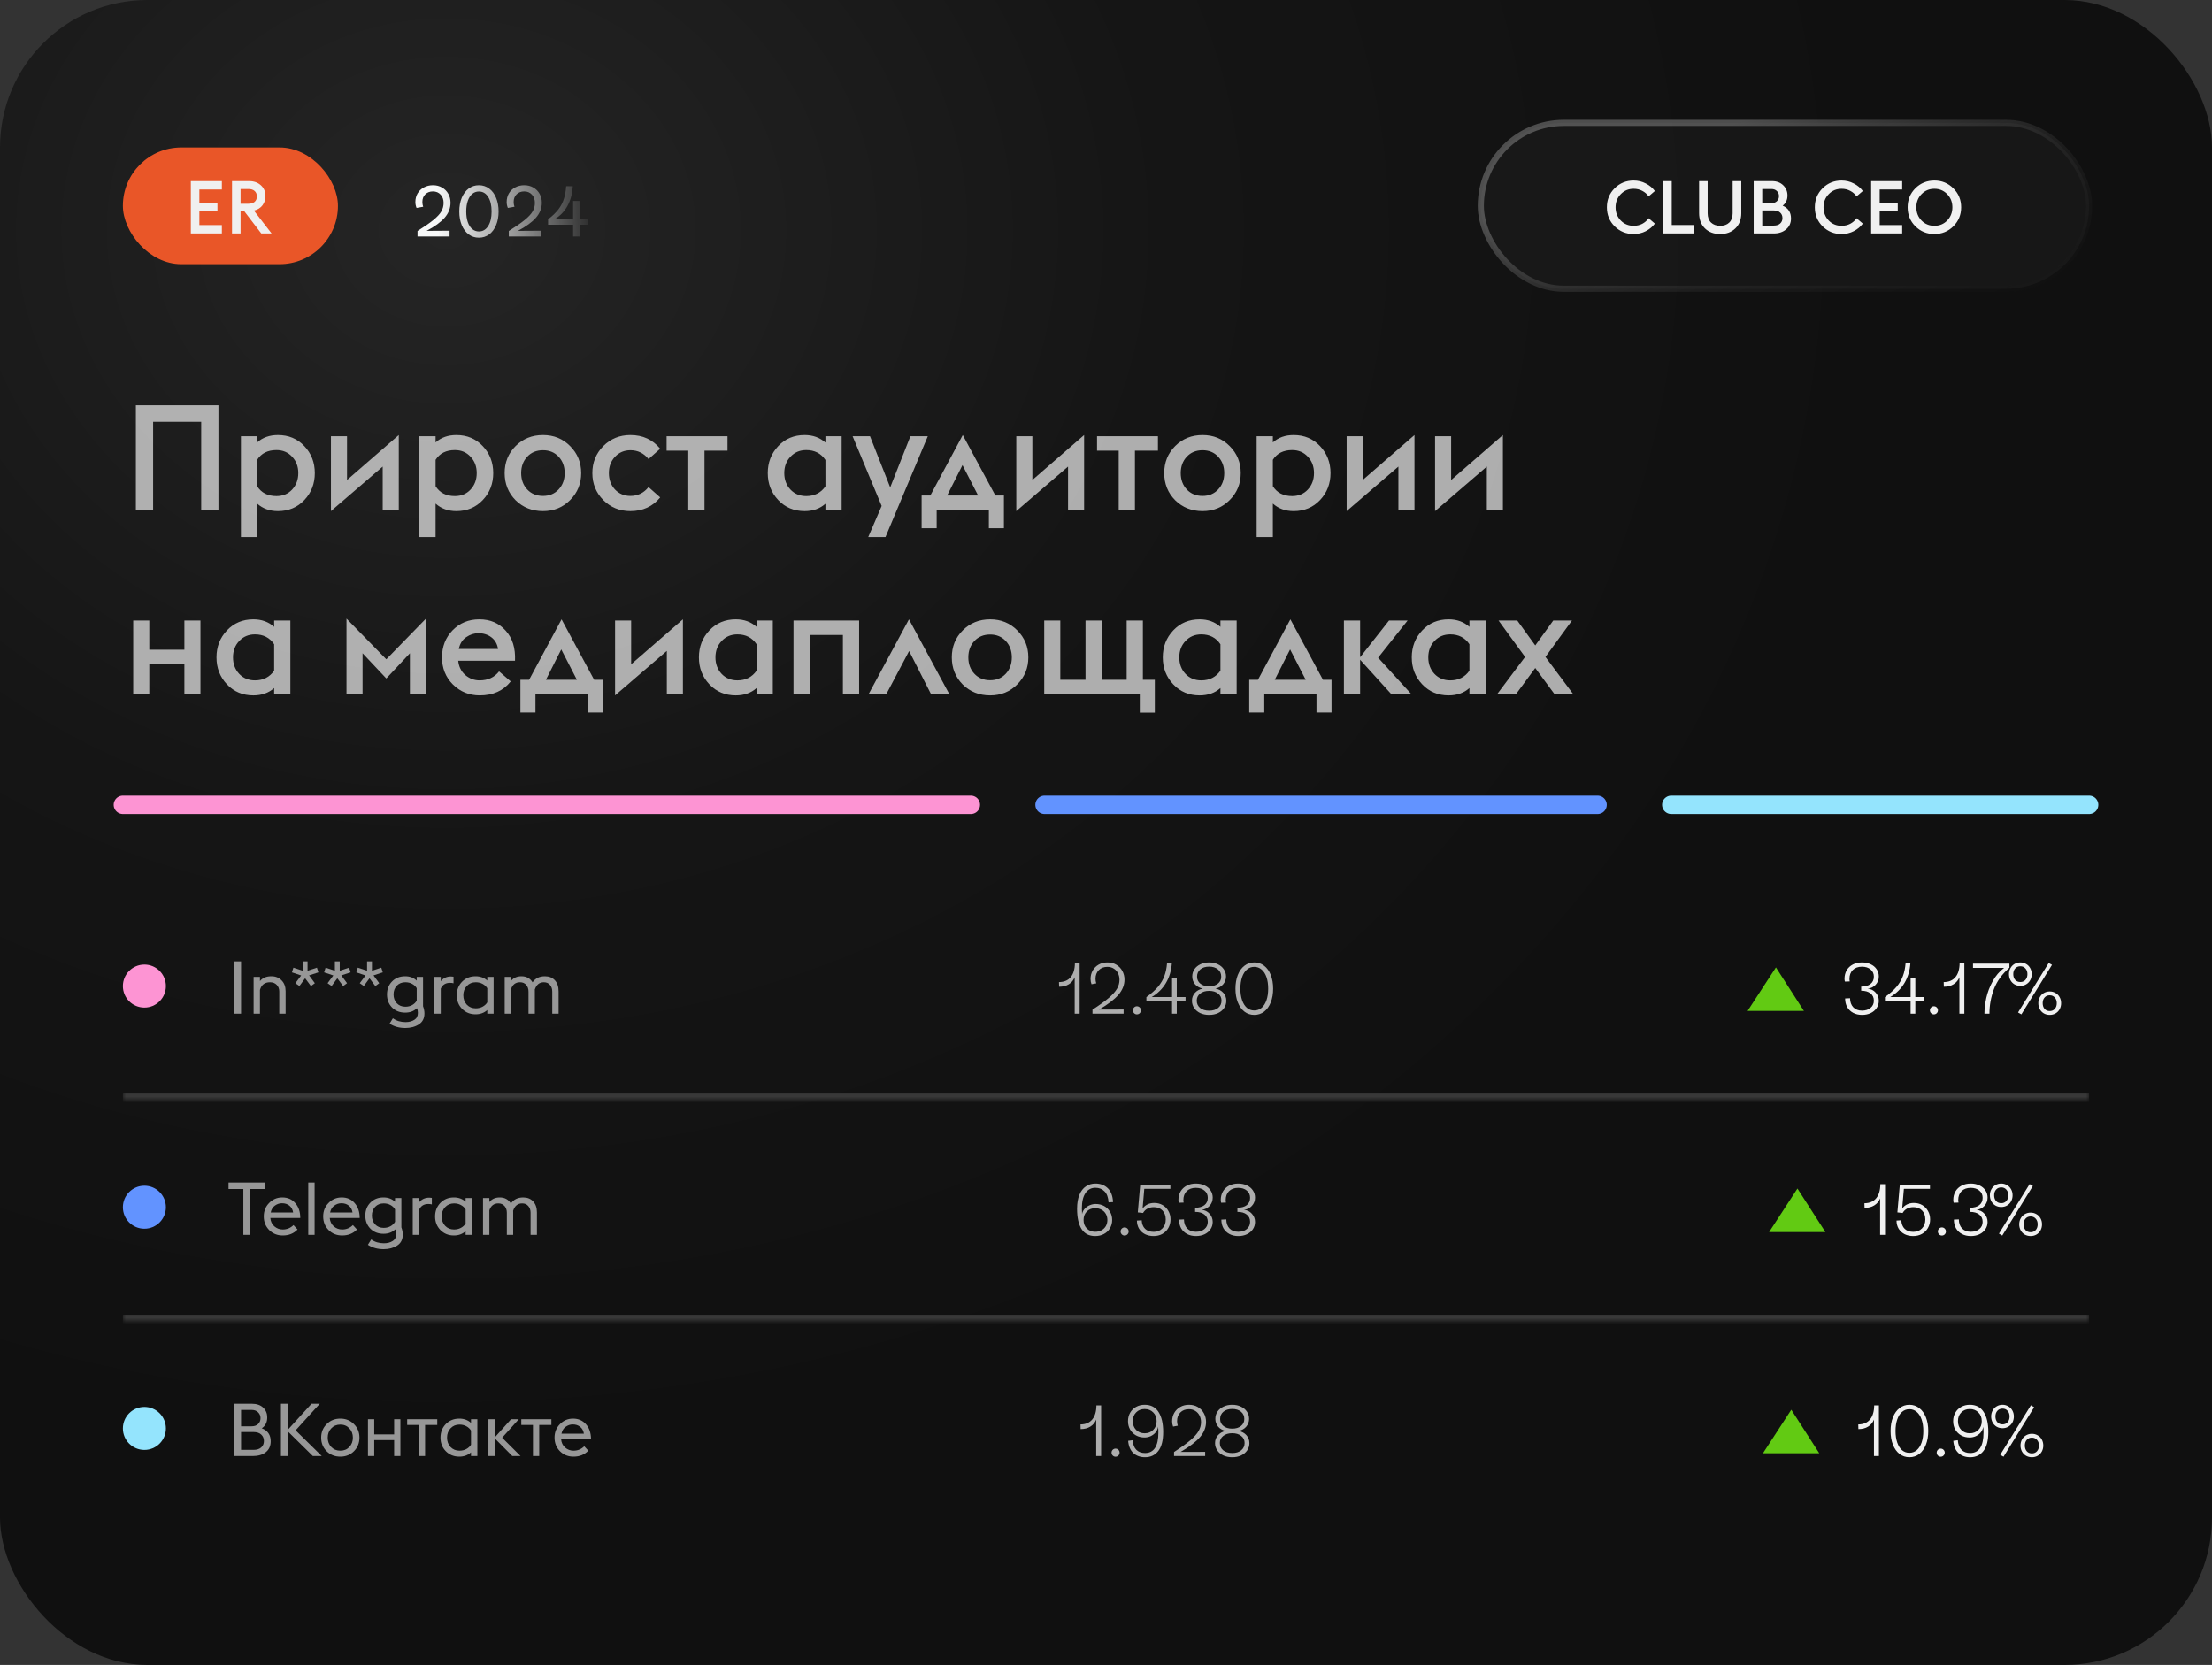 <?xml version="1.0" encoding="UTF-8"?> <svg xmlns="http://www.w3.org/2000/svg" width="360" height="271" viewBox="0 0 360 271" fill="none"><rect x="0" y="0" width="360" height="271" fill="#333333" stroke="none"/><rect width="360" height="271" rx="24" fill="url(#paint0_radial_2218_2005)"></rect><rect x="20" y="24" width="35" height="19" rx="9.5" fill="#E95628"></rect><path d="M31.056 38V29.48H36.108V30.848H32.448V33.008H35.388V34.352H32.448V36.632H36.108V38H31.056ZM37.759 38V29.48H40.543C41.327 29.48 41.967 29.708 42.463 30.164C42.959 30.62 43.207 31.208 43.207 31.928C43.207 32.472 43.047 32.964 42.727 33.404C42.407 33.836 41.939 34.128 41.323 34.28L44.203 38H42.523L39.751 34.376H39.151V38H37.759ZM39.151 33.164H40.423C40.863 33.164 41.203 33.06 41.443 32.852C41.683 32.636 41.803 32.344 41.803 31.976C41.803 31.592 41.683 31.296 41.443 31.088C41.211 30.872 40.871 30.764 40.423 30.764H39.151V33.164Z" fill="#F0F0F0"></path><path d="M67.948 37.6C69.068 36.896 69.932 36.296 70.54 35.8C71.148 35.304 71.576 34.844 71.824 34.42C72.072 33.988 72.196 33.52 72.196 33.016C72.196 32.48 72.036 32.036 71.716 31.684C71.396 31.332 70.976 31.156 70.456 31.156C69.944 31.156 69.528 31.316 69.208 31.636C68.896 31.948 68.74 32.36 68.74 32.872C68.74 33.16 68.784 33.42 68.872 33.652L67.792 33.844C67.664 33.532 67.6 33.212 67.6 32.884C67.6 32.364 67.72 31.896 67.96 31.48C68.208 31.064 68.548 30.74 68.98 30.508C69.42 30.268 69.916 30.148 70.468 30.148C71.028 30.148 71.524 30.276 71.956 30.532C72.388 30.78 72.724 31.12 72.964 31.552C73.204 31.984 73.324 32.464 73.324 32.992C73.324 33.888 73.004 34.704 72.364 35.44C71.724 36.168 70.744 36.88 69.424 37.576L73.168 37.552V38.5H67.948V37.6ZM77.943 38.692C77.319 38.692 76.763 38.512 76.275 38.152C75.795 37.792 75.419 37.288 75.147 36.64C74.883 35.992 74.751 35.252 74.751 34.42C74.751 33.588 74.883 32.848 75.147 32.2C75.419 31.552 75.795 31.048 76.275 30.688C76.763 30.328 77.319 30.148 77.943 30.148C78.567 30.148 79.123 30.328 79.611 30.688C80.099 31.048 80.475 31.552 80.739 32.2C81.011 32.848 81.147 33.588 81.147 34.42C81.147 35.252 81.011 35.992 80.739 36.64C80.475 37.288 80.099 37.792 79.611 38.152C79.123 38.512 78.567 38.692 77.943 38.692ZM77.943 37.672C78.575 37.672 79.075 37.38 79.443 36.796C79.819 36.212 80.007 35.42 80.007 34.42C80.007 33.42 79.819 32.628 79.443 32.044C79.075 31.46 78.575 31.168 77.943 31.168C77.527 31.168 77.163 31.3 76.851 31.564C76.539 31.828 76.299 32.208 76.131 32.704C75.963 33.192 75.879 33.764 75.879 34.42C75.879 35.076 75.963 35.652 76.131 36.148C76.299 36.636 76.539 37.012 76.851 37.276C77.163 37.54 77.527 37.672 77.943 37.672ZM82.807 37.6C83.927 36.896 84.791 36.296 85.399 35.8C86.007 35.304 86.435 34.844 86.683 34.42C86.931 33.988 87.055 33.52 87.055 33.016C87.055 32.48 86.895 32.036 86.575 31.684C86.255 31.332 85.835 31.156 85.315 31.156C84.803 31.156 84.387 31.316 84.067 31.636C83.755 31.948 83.599 32.36 83.599 32.872C83.599 33.16 83.643 33.42 83.731 33.652L82.651 33.844C82.523 33.532 82.459 33.212 82.459 32.884C82.459 32.364 82.579 31.896 82.819 31.48C83.067 31.064 83.407 30.74 83.839 30.508C84.279 30.268 84.775 30.148 85.327 30.148C85.887 30.148 86.383 30.276 86.815 30.532C87.247 30.78 87.583 31.12 87.823 31.552C88.063 31.984 88.183 32.464 88.183 32.992C88.183 33.888 87.863 34.704 87.223 35.44C86.583 36.168 85.603 36.88 84.283 37.576L88.027 37.552V38.5H82.807V37.6ZM93.271 36.58H89.203V35.692C89.915 35.148 90.475 34.608 90.883 34.072C91.291 33.528 91.587 32.96 91.771 32.368C91.963 31.776 92.087 31.088 92.143 30.304H93.223C93.151 31.512 92.867 32.572 92.371 33.484C91.883 34.388 91.191 35.116 90.295 35.668H93.271V32.704H94.327V35.668H95.659V36.58H94.327V38.5H93.271V36.58Z" fill="url(#paint1_linear_2218_2005)"></path><rect x="241" y="20" width="99" height="27" rx="13.5" fill="#1E1E1E" fill-opacity="0.5"></rect><rect x="241" y="20" width="99" height="27" rx="13.5" stroke="url(#paint2_linear_2218_2005)"></rect><path d="M265.872 38.096C264.656 38.096 263.624 37.676 262.776 36.836C261.936 35.996 261.516 34.964 261.516 33.74C261.516 32.516 261.936 31.484 262.776 30.644C263.624 29.804 264.656 29.384 265.872 29.384C266.584 29.384 267.244 29.544 267.852 29.864C268.468 30.176 268.96 30.584 269.328 31.088L268.308 31.964C268.044 31.58 267.7 31.28 267.276 31.064C266.86 30.84 266.392 30.728 265.872 30.728C265.032 30.728 264.332 31.02 263.772 31.604C263.212 32.18 262.932 32.892 262.932 33.74C262.932 34.588 263.212 35.304 263.772 35.888C264.332 36.464 265.032 36.752 265.872 36.752C266.392 36.752 266.86 36.644 267.276 36.428C267.7 36.204 268.044 35.9 268.308 35.516L269.328 36.392C268.96 36.896 268.468 37.308 267.852 37.628C267.244 37.94 266.584 38.096 265.872 38.096ZM270.681 38V29.48H272.073V36.62H275.661V38H270.681ZM279.958 38.096C278.934 38.096 278.106 37.788 277.474 37.172C276.842 36.548 276.526 35.716 276.526 34.676V29.48H277.918V34.724C277.918 35.364 278.102 35.864 278.47 36.224C278.846 36.576 279.342 36.752 279.958 36.752C280.574 36.752 281.066 36.576 281.434 36.224C281.802 35.864 281.986 35.364 281.986 34.724V29.48H283.39V34.688C283.39 35.728 283.07 36.556 282.43 37.172C281.798 37.788 280.974 38.096 279.958 38.096ZM285.411 38V29.48H288.387C289.139 29.48 289.747 29.704 290.211 30.152C290.675 30.6 290.907 31.156 290.907 31.82C290.907 32.524 290.647 33.076 290.127 33.476C291.031 33.868 291.483 34.56 291.483 35.552C291.483 36.288 291.219 36.88 290.691 37.328C290.171 37.776 289.499 38 288.675 38H285.411ZM286.803 33.068H288.291C288.667 33.068 288.967 32.96 289.191 32.744C289.415 32.528 289.527 32.252 289.527 31.916C289.527 31.596 289.415 31.324 289.191 31.1C288.967 30.876 288.667 30.764 288.291 30.764H286.803V33.068ZM286.803 36.716H288.687C289.135 36.716 289.479 36.604 289.719 36.38C289.967 36.156 290.091 35.86 290.091 35.492C290.091 35.124 289.967 34.828 289.719 34.604C289.479 34.372 289.135 34.256 288.687 34.256H286.803V36.716ZM299.716 38.096C298.5 38.096 297.468 37.676 296.62 36.836C295.78 35.996 295.36 34.964 295.36 33.74C295.36 32.516 295.78 31.484 296.62 30.644C297.468 29.804 298.5 29.384 299.716 29.384C300.428 29.384 301.088 29.544 301.696 29.864C302.312 30.176 302.804 30.584 303.172 31.088L302.152 31.964C301.888 31.58 301.544 31.28 301.12 31.064C300.704 30.84 300.236 30.728 299.716 30.728C298.876 30.728 298.176 31.02 297.616 31.604C297.056 32.18 296.776 32.892 296.776 33.74C296.776 34.588 297.056 35.304 297.616 35.888C298.176 36.464 298.876 36.752 299.716 36.752C300.236 36.752 300.704 36.644 301.12 36.428C301.544 36.204 301.888 35.9 302.152 35.516L303.172 36.392C302.804 36.896 302.312 37.308 301.696 37.628C301.088 37.94 300.428 38.096 299.716 38.096ZM304.525 38V29.48H309.577V30.848H305.917V33.008H308.857V34.352H305.917V36.632H309.577V38H304.525ZM314.821 38.096C313.605 38.096 312.573 37.676 311.725 36.836C310.885 35.996 310.465 34.964 310.465 33.74C310.465 32.516 310.885 31.484 311.725 30.644C312.573 29.804 313.605 29.384 314.821 29.384C316.029 29.384 317.057 29.808 317.905 30.656C318.753 31.496 319.177 32.524 319.177 33.74C319.177 34.956 318.753 35.988 317.905 36.836C317.057 37.676 316.029 38.096 314.821 38.096ZM314.821 36.752C315.653 36.752 316.349 36.464 316.909 35.888C317.469 35.304 317.749 34.588 317.749 33.74C317.749 32.892 317.469 32.18 316.909 31.604C316.349 31.02 315.653 30.728 314.821 30.728C313.981 30.728 313.281 31.02 312.721 31.604C312.161 32.18 311.881 32.892 311.881 33.74C311.881 34.588 312.161 35.304 312.721 35.888C313.281 36.464 313.981 36.752 314.821 36.752Z" fill="#F0F0F0"></path><path opacity="0.7" d="M32.744 83V68.648H24.92V83H22.112V65.96H35.552V83H32.744ZM39.211 71H41.851V72.008C42.747 71.208 43.875 70.808 45.235 70.808C46.963 70.808 48.395 71.408 49.531 72.608C50.667 73.808 51.235 75.272 51.235 77C51.235 78.728 50.667 80.192 49.531 81.392C48.395 82.592 46.963 83.192 45.235 83.192C43.891 83.192 42.763 82.784 41.851 81.968V87.416H39.211V71ZM44.995 80.744C46.035 80.744 46.883 80.392 47.539 79.688C48.211 78.968 48.547 78.072 48.547 77C48.547 75.928 48.211 75.04 47.539 74.336C46.883 73.616 46.035 73.256 44.995 73.256C43.571 73.256 42.523 73.784 41.851 74.84V79.136C42.523 80.208 43.571 80.744 44.995 80.744ZM53.86 83.192V71H56.476V78.128L64.9 70.808V83H62.284V75.944L53.86 83.192ZM68.25 71H70.89V72.008C71.786 71.208 72.914 70.808 74.274 70.808C76.002 70.808 77.434 71.408 78.57 72.608C79.706 73.808 80.274 75.272 80.274 77C80.274 78.728 79.706 80.192 78.57 81.392C77.434 82.592 76.002 83.192 74.274 83.192C72.93 83.192 71.802 82.784 70.89 81.968V87.416H68.25V71ZM74.034 80.744C75.074 80.744 75.922 80.392 76.578 79.688C77.25 78.968 77.586 78.072 77.586 77C77.586 75.928 77.25 75.04 76.578 74.336C75.922 73.616 75.074 73.256 74.034 73.256C72.61 73.256 71.562 73.784 70.89 74.84V79.136C71.562 80.208 72.61 80.744 74.034 80.744ZM88.371 83.192C86.595 83.192 85.107 82.6 83.907 81.416C82.723 80.216 82.131 78.744 82.131 77C82.131 75.256 82.723 73.792 83.907 72.608C85.107 71.408 86.595 70.808 88.371 70.808C90.131 70.808 91.603 71.408 92.787 72.608C93.987 73.808 94.587 75.272 94.587 77C94.587 78.728 93.987 80.192 92.787 81.392C91.603 82.592 90.131 83.192 88.371 83.192ZM88.371 80.72C89.411 80.72 90.259 80.368 90.915 79.664C91.571 78.96 91.899 78.072 91.899 77C91.899 75.928 91.571 75.04 90.915 74.336C90.259 73.632 89.411 73.28 88.371 73.28C87.315 73.28 86.459 73.632 85.803 74.336C85.147 75.04 84.819 75.928 84.819 77C84.819 78.072 85.147 78.96 85.803 79.664C86.459 80.368 87.315 80.72 88.371 80.72ZM102.596 83.192C100.852 83.192 99.38 82.592 98.18 81.392C96.996 80.192 96.404 78.728 96.404 77C96.404 75.272 96.996 73.808 98.18 72.608C99.38 71.408 100.852 70.808 102.596 70.808C104.612 70.808 106.228 71.552 107.444 73.04L105.548 74.72C104.78 73.76 103.796 73.28 102.596 73.28C101.588 73.28 100.748 73.64 100.076 74.36C99.42 75.064 99.092 75.944 99.092 77C99.092 78.056 99.42 78.944 100.076 79.664C100.748 80.368 101.588 80.72 102.596 80.72C103.796 80.72 104.78 80.24 105.548 79.28L107.444 80.96C106.228 82.448 104.612 83.192 102.596 83.192ZM112.015 83V73.352H108.487V71H118.399V73.352H114.655V83H112.015ZM134.336 83V81.992C133.44 82.792 132.312 83.192 130.952 83.192C129.224 83.192 127.792 82.592 126.656 81.392C125.52 80.192 124.952 78.728 124.952 77C124.952 75.272 125.52 73.808 126.656 72.608C127.792 71.408 129.224 70.808 130.952 70.808C132.296 70.808 133.424 71.216 134.336 72.032V71H136.976V83H134.336ZM131.216 80.744C132.56 80.744 133.6 80.216 134.336 79.16V74.864C133.616 73.792 132.576 73.256 131.216 73.256C130.176 73.256 129.32 73.616 128.648 74.336C127.976 75.04 127.64 75.928 127.64 77C127.64 78.072 127.976 78.968 128.648 79.688C129.32 80.392 130.176 80.744 131.216 80.744ZM141.304 87.416L143.488 82.352L138.76 71H141.592L144.88 79.328L148.168 71H151L144.112 87.416H141.304ZM149.993 85.976V80.648H151.409L156.689 70.808L161.993 80.648H163.385V85.976H160.937V83H152.441V85.976H149.993ZM159.185 80.648L156.641 75.704L154.145 80.648H159.185ZM165.399 83.192V71H168.015V78.128L176.439 70.808V83H173.823V75.944L165.399 83.192ZM182.069 83V73.352H178.541V71H188.453V73.352H184.709V83H182.069ZM195.715 83.192C193.939 83.192 192.451 82.6 191.251 81.416C190.067 80.216 189.475 78.744 189.475 77C189.475 75.256 190.067 73.792 191.251 72.608C192.451 71.408 193.939 70.808 195.715 70.808C197.475 70.808 198.947 71.408 200.131 72.608C201.331 73.808 201.931 75.272 201.931 77C201.931 78.728 201.331 80.192 200.131 81.392C198.947 82.592 197.475 83.192 195.715 83.192ZM195.715 80.72C196.755 80.72 197.603 80.368 198.259 79.664C198.915 78.96 199.243 78.072 199.243 77C199.243 75.928 198.915 75.04 198.259 74.336C197.603 73.632 196.755 73.28 195.715 73.28C194.659 73.28 193.803 73.632 193.147 74.336C192.491 75.04 192.163 75.928 192.163 77C192.163 78.072 192.491 78.96 193.147 79.664C193.803 80.368 194.659 80.72 195.715 80.72ZM204.516 71H207.156V72.008C208.052 71.208 209.18 70.808 210.54 70.808C212.268 70.808 213.7 71.408 214.836 72.608C215.972 73.808 216.54 75.272 216.54 77C216.54 78.728 215.972 80.192 214.836 81.392C213.7 82.592 212.268 83.192 210.54 83.192C209.196 83.192 208.068 82.784 207.156 81.968V87.416H204.516V71ZM210.3 80.744C211.34 80.744 212.188 80.392 212.844 79.688C213.516 78.968 213.852 78.072 213.852 77C213.852 75.928 213.516 75.04 212.844 74.336C212.188 73.616 211.34 73.256 210.3 73.256C208.876 73.256 207.828 73.784 207.156 74.84V79.136C207.828 80.208 208.876 80.744 210.3 80.744ZM219.164 83.192V71H221.78V78.128L230.204 70.808V83H227.588V75.944L219.164 83.192ZM233.555 83.192V71H236.171V78.128L244.595 70.808V83H241.979V75.944L233.555 83.192ZM21.68 113V101H24.296V105.752H30.008V101H32.624V113H30.008V108.104H24.296V113H21.68ZM44.617 113V111.992C43.721 112.792 42.593 113.192 41.233 113.192C39.505 113.192 38.073 112.592 36.937 111.392C35.801 110.192 35.233 108.728 35.233 107C35.233 105.272 35.801 103.808 36.937 102.608C38.073 101.408 39.505 100.808 41.233 100.808C42.577 100.808 43.705 101.216 44.617 102.032V101H47.257V113H44.617ZM41.497 110.744C42.841 110.744 43.881 110.216 44.617 109.16V104.864C43.897 103.792 42.857 103.256 41.497 103.256C40.457 103.256 39.601 103.616 38.929 104.336C38.257 105.04 37.921 105.928 37.921 107C37.921 108.072 38.257 108.968 38.929 109.688C39.601 110.392 40.457 110.744 41.497 110.744ZM66.711 113V106.328L62.871 110.432L59.007 106.328V113H56.391V100.688L62.871 107.312L69.327 100.688V113H66.711ZM78.08 113.192C76.368 113.192 74.912 112.6 73.712 111.416C72.528 110.232 71.936 108.76 71.936 107C71.936 105.24 72.512 103.768 73.664 102.584C74.832 101.4 76.28 100.808 78.008 100.808C79.784 100.808 81.216 101.424 82.304 102.656C83.408 103.872 83.912 105.504 83.816 107.552H74.576C74.672 108.512 75.056 109.288 75.728 109.88C76.416 110.456 77.192 110.744 78.056 110.744C79.416 110.744 80.472 110.256 81.224 109.28L83.12 110.912C81.92 112.432 80.24 113.192 78.08 113.192ZM77.864 103.064C77.16 103.064 76.496 103.28 75.872 103.712C75.248 104.128 74.848 104.768 74.672 105.632H81.056C80.928 104.816 80.568 104.184 79.976 103.736C79.384 103.288 78.68 103.064 77.864 103.064ZM84.696 115.976V110.648H86.112L91.392 100.808L96.696 110.648H98.088V115.976H95.64V113H87.144V115.976H84.696ZM93.888 110.648L91.344 105.704L88.848 110.648H93.888ZM100.102 113.192V101H102.718V108.128L111.142 100.808V113H108.526V105.944L100.102 113.192ZM123.133 113V111.992C122.237 112.792 121.109 113.192 119.749 113.192C118.021 113.192 116.589 112.592 115.453 111.392C114.317 110.192 113.749 108.728 113.749 107C113.749 105.272 114.317 103.808 115.453 102.608C116.589 101.408 118.021 100.808 119.749 100.808C121.093 100.808 122.221 101.216 123.133 102.032V101H125.773V113H123.133ZM120.013 110.744C121.357 110.744 122.397 110.216 123.133 109.16V104.864C122.413 103.792 121.373 103.256 120.013 103.256C118.973 103.256 118.117 103.616 117.445 104.336C116.773 105.04 116.437 105.928 116.437 107C116.437 108.072 116.773 108.968 117.445 109.688C118.117 110.392 118.973 110.744 120.013 110.744ZM129.141 113V101H139.821V113H137.181V103.352H131.781V113H129.141ZM141.356 113L147.932 100.808L154.508 113H151.532L147.956 105.968L144.236 113H141.356ZM161.144 113.192C159.368 113.192 157.88 112.6 156.68 111.416C155.496 110.216 154.904 108.744 154.904 107C154.904 105.256 155.496 103.792 156.68 102.608C157.88 101.408 159.368 100.808 161.144 100.808C162.904 100.808 164.376 101.408 165.56 102.608C166.76 103.808 167.36 105.272 167.36 107C167.36 108.728 166.76 110.192 165.56 111.392C164.376 112.592 162.904 113.192 161.144 113.192ZM161.144 110.72C162.184 110.72 163.032 110.368 163.688 109.664C164.344 108.96 164.672 108.072 164.672 107C164.672 105.928 164.344 105.04 163.688 104.336C163.032 103.632 162.184 103.28 161.144 103.28C160.088 103.28 159.232 103.632 158.576 104.336C157.92 105.04 157.592 105.928 157.592 107C157.592 108.072 157.92 108.96 158.576 109.664C159.232 110.368 160.088 110.72 161.144 110.72ZM187.946 110.648V116H185.498V113H169.946V101H172.562V110.648H176.666V101H179.282V110.648H183.362V101H186.002V110.648H187.946ZM198.625 113V111.992C197.729 112.792 196.601 113.192 195.241 113.192C193.513 113.192 192.081 112.592 190.945 111.392C189.809 110.192 189.241 108.728 189.241 107C189.241 105.272 189.809 103.808 190.945 102.608C192.081 101.408 193.513 100.808 195.241 100.808C196.585 100.808 197.713 101.216 198.625 102.032V101H201.265V113H198.625ZM195.505 110.744C196.849 110.744 197.889 110.216 198.625 109.16V104.864C197.905 103.792 196.865 103.256 195.505 103.256C194.465 103.256 193.609 103.616 192.937 104.336C192.265 105.04 191.929 105.928 191.929 107C191.929 108.072 192.265 108.968 192.937 109.688C193.609 110.392 194.465 110.744 195.505 110.744ZM203.313 115.976V110.648H204.729L210.009 100.808L215.313 110.648H216.705V115.976H214.257V113H205.761V115.976H203.313ZM212.505 110.648L209.961 105.704L207.465 110.648H212.505ZM218.719 113V101H221.359V106.976L226.063 101H229.087L224.287 107.048L229.711 113H226.447L221.359 107.384V113H218.719ZM239.148 113V111.992C238.252 112.792 237.124 113.192 235.764 113.192C234.036 113.192 232.604 112.592 231.468 111.392C230.332 110.192 229.764 108.728 229.764 107C229.764 105.272 230.332 103.808 231.468 102.608C232.604 101.408 234.036 100.808 235.764 100.808C237.108 100.808 238.236 101.216 239.148 102.032V101H241.788V113H239.148ZM236.028 110.744C237.372 110.744 238.412 110.216 239.148 109.16V104.864C238.428 103.792 237.388 103.256 236.028 103.256C234.988 103.256 234.132 103.616 233.46 104.336C232.788 105.04 232.452 105.928 232.452 107C232.452 108.072 232.788 108.968 233.46 109.688C234.132 110.392 234.988 110.744 236.028 110.744ZM243.645 113L248.205 106.928L243.885 101H246.933L249.861 105.056L252.789 101H255.837L251.517 106.928L256.053 113H253.005L249.861 108.728L246.717 113H243.645Z" fill="#F0F0F0"></path><path d="M20 131H158" stroke="#FD94D3" stroke-width="3" stroke-linecap="round"></path><path d="M170 131H260" stroke="#6293FF" stroke-width="3" stroke-linecap="round"></path><path d="M272 131H340" stroke="#94E4FD" stroke-width="3" stroke-linecap="round"></path><mask id="path-11-inside-1_2218_2005" fill="white"><path d="M20 143H340V179H20V143Z"></path></mask><path d="M340 178H20V180H340V178Z" fill="#383838" mask="url(#path-11-inside-1_2218_2005)"></path><circle cx="23.5" cy="160.5" r="3.5" fill="#FD94D3"></circle><path d="M38.14 165V156.48H39.232V165H38.14ZM41.275 165V159H42.307V159.684C42.731 159.164 43.351 158.904 44.167 158.904C44.847 158.904 45.403 159.128 45.835 159.576C46.267 160.016 46.483 160.604 46.483 161.34V165H45.451V161.4C45.451 160.952 45.315 160.588 45.043 160.308C44.771 160.02 44.403 159.876 43.939 159.876C43.091 159.876 42.547 160.292 42.307 161.124V165H41.275ZM48.735 160.488L48.075 160.032L49.011 158.772L47.511 158.268L47.751 157.5L49.263 158.004V156.48H50.055V158.004L51.579 157.5L51.819 158.268L50.307 158.76L51.243 160.032L50.607 160.5L49.659 159.228L48.735 160.488ZM53.973 160.488L53.313 160.032L54.249 158.772L52.749 158.268L52.989 157.5L54.501 158.004V156.48H55.293V158.004L56.817 157.5L57.057 158.268L55.545 158.76L56.481 160.032L55.845 160.5L54.897 159.228L53.973 160.488ZM59.212 160.488L58.551 160.032L59.487 158.772L57.987 158.268L58.227 157.5L59.739 158.004V156.48H60.532V158.004L62.056 157.5L62.295 158.268L60.783 158.76L61.719 160.032L61.084 160.5L60.136 159.228L59.212 160.488ZM65.957 167.328C64.981 167.328 64.129 167.092 63.401 166.62L63.941 165.744C64.517 166.16 65.201 166.368 65.993 166.368C66.577 166.368 67.057 166.244 67.433 165.996C67.817 165.756 68.009 165.376 68.009 164.856C68.009 164.568 67.957 164.316 67.853 164.1C67.365 164.58 66.729 164.82 65.945 164.82C65.065 164.82 64.349 164.54 63.797 163.98C63.253 163.42 62.981 162.716 62.981 161.868C62.981 161.02 63.253 160.316 63.797 159.756C64.349 159.188 65.065 158.904 65.945 158.904C66.697 158.904 67.321 159.14 67.817 159.612V159H68.849V163.776C69.001 164.184 69.077 164.576 69.077 164.952C69.077 165.752 68.773 166.348 68.165 166.74C67.557 167.132 66.821 167.328 65.957 167.328ZM65.969 163.86C66.385 163.86 66.753 163.772 67.073 163.596C67.401 163.412 67.649 163.172 67.817 162.876V160.848C67.649 160.552 67.401 160.316 67.073 160.14C66.753 159.964 66.385 159.876 65.969 159.876C65.401 159.876 64.937 160.064 64.577 160.44C64.225 160.816 64.049 161.292 64.049 161.868C64.049 162.436 64.225 162.912 64.577 163.296C64.937 163.672 65.401 163.86 65.969 163.86ZM70.701 165V159H71.733V159.708C72.149 159.196 72.701 158.94 73.389 158.94C73.541 158.94 73.681 158.952 73.809 158.976V160.044C73.641 159.996 73.449 159.972 73.233 159.972C72.513 159.972 72.013 160.288 71.733 160.92V165H70.701ZM79.304 165V164.4C78.792 164.864 78.156 165.096 77.396 165.096C76.516 165.096 75.784 164.8 75.2 164.208C74.624 163.616 74.336 162.88 74.336 162C74.336 161.12 74.624 160.384 75.2 159.792C75.784 159.2 76.516 158.904 77.396 158.904C78.156 158.904 78.792 159.136 79.304 159.6V159H80.336V165H79.304ZM77.42 164.124C77.836 164.124 78.208 164.036 78.536 163.86C78.864 163.684 79.12 163.448 79.304 163.152V160.848C79.12 160.552 78.864 160.316 78.536 160.14C78.208 159.964 77.836 159.876 77.42 159.876C76.836 159.876 76.352 160.08 75.968 160.488C75.592 160.888 75.404 161.392 75.404 162C75.404 162.608 75.592 163.116 75.968 163.524C76.352 163.924 76.836 164.124 77.42 164.124ZM86.014 165V161.4C86.014 160.952 85.89 160.588 85.642 160.308C85.394 160.02 85.058 159.876 84.634 159.876C83.906 159.876 83.418 160.252 83.17 161.004V165H82.138V159H83.17V159.66C83.57 159.156 84.134 158.904 84.862 158.904C85.662 158.904 86.266 159.232 86.674 159.888C87.13 159.232 87.798 158.904 88.678 158.904C89.366 158.904 89.91 159.124 90.31 159.564C90.71 160.004 90.91 160.596 90.91 161.34V165H89.878V161.4C89.878 160.952 89.754 160.588 89.506 160.308C89.266 160.02 88.934 159.876 88.51 159.876C87.782 159.876 87.29 160.28 87.034 161.088C87.042 161.112 87.046 161.156 87.046 161.22V165H86.014Z" fill="#979797"></path><path opacity="0.7" d="M174.904 159.06C174.712 159.548 174.396 159.928 173.956 160.2C173.524 160.472 172.996 160.608 172.372 160.608L172.348 159.852C173.18 159.844 173.816 159.576 174.256 159.048C174.704 158.512 174.932 157.744 174.94 156.744H175.708V165H174.904V159.06ZM177.8 164.34C178.944 163.596 179.832 162.956 180.464 162.42C181.096 161.876 181.54 161.376 181.796 160.92C182.06 160.464 182.192 159.984 182.192 159.48C182.192 159.088 182.112 158.732 181.952 158.412C181.792 158.092 181.564 157.84 181.268 157.656C180.972 157.464 180.624 157.368 180.224 157.368C179.648 157.368 179.18 157.548 178.82 157.908C178.468 158.268 178.292 158.736 178.292 159.312C178.292 159.56 178.332 159.808 178.412 160.056L177.644 160.2C177.54 159.928 177.488 159.644 177.488 159.348C177.488 158.836 177.604 158.376 177.836 157.968C178.076 157.552 178.404 157.228 178.82 156.996C179.236 156.764 179.708 156.648 180.236 156.648C180.78 156.648 181.26 156.772 181.676 157.02C182.1 157.268 182.428 157.608 182.66 158.04C182.892 158.464 183.008 158.932 183.008 159.444C183.008 160.316 182.684 161.136 182.036 161.904C181.388 162.664 180.332 163.472 178.868 164.328L182.864 164.316V165H177.8V164.34ZM185.025 163.788C185.209 163.788 185.365 163.852 185.493 163.98C185.621 164.108 185.685 164.264 185.685 164.448C185.685 164.632 185.621 164.788 185.493 164.916C185.365 165.044 185.209 165.108 185.025 165.108C184.849 165.108 184.697 165.044 184.569 164.916C184.441 164.788 184.377 164.632 184.377 164.448C184.377 164.264 184.441 164.108 184.569 163.98C184.697 163.852 184.849 163.788 185.025 163.788ZM190.749 162.948H186.573V162.3C187.381 161.716 188.017 161.148 188.481 160.596C188.945 160.036 189.285 159.456 189.501 158.856C189.725 158.256 189.869 157.564 189.933 156.78H190.713C190.633 157.98 190.313 159.052 189.753 159.996C189.193 160.94 188.421 161.704 187.437 162.288H190.749V159.18H191.517V162.288H192.945V162.948H191.517V165H190.749V162.948ZM196.785 165.192C196.249 165.192 195.769 165.096 195.345 164.904C194.921 164.704 194.589 164.428 194.349 164.076C194.109 163.724 193.989 163.328 193.989 162.888C193.989 162.392 194.149 161.964 194.469 161.604C194.789 161.244 195.217 161.012 195.753 160.908C195.225 160.804 194.805 160.572 194.493 160.212C194.189 159.844 194.037 159.42 194.037 158.94C194.037 158.5 194.153 158.108 194.385 157.764C194.625 157.412 194.953 157.14 195.369 156.948C195.785 156.748 196.257 156.648 196.785 156.648C197.313 156.648 197.785 156.748 198.201 156.948C198.617 157.14 198.941 157.412 199.173 157.764C199.413 158.108 199.533 158.5 199.533 158.94C199.533 159.42 199.377 159.844 199.065 160.212C198.761 160.572 198.345 160.804 197.817 160.908C198.353 161.012 198.781 161.244 199.101 161.604C199.421 161.964 199.581 162.392 199.581 162.888C199.581 163.328 199.461 163.724 199.221 164.076C198.981 164.428 198.649 164.704 198.225 164.904C197.801 165.096 197.321 165.192 196.785 165.192ZM196.785 160.536C197.377 160.536 197.853 160.392 198.213 160.104C198.573 159.816 198.753 159.436 198.753 158.964C198.753 158.468 198.573 158.072 198.213 157.776C197.853 157.48 197.377 157.332 196.785 157.332C196.193 157.332 195.717 157.48 195.357 157.776C194.997 158.072 194.817 158.468 194.817 158.964C194.817 159.436 194.997 159.816 195.357 160.104C195.717 160.392 196.193 160.536 196.785 160.536ZM196.785 164.508C197.393 164.508 197.881 164.36 198.249 164.064C198.617 163.76 198.801 163.36 198.801 162.864C198.801 162.392 198.617 162.012 198.249 161.724C197.881 161.428 197.393 161.28 196.785 161.28C196.177 161.28 195.689 161.428 195.321 161.724C194.953 162.012 194.769 162.392 194.769 162.864C194.769 163.36 194.953 163.76 195.321 164.064C195.689 164.36 196.177 164.508 196.785 164.508ZM204.129 165.192C203.529 165.192 202.997 165.016 202.533 164.664C202.069 164.304 201.709 163.8 201.453 163.152C201.197 162.504 201.069 161.76 201.069 160.92C201.069 160.08 201.197 159.336 201.453 158.688C201.709 158.04 202.069 157.54 202.533 157.188C202.997 156.828 203.529 156.648 204.129 156.648C204.737 156.648 205.273 156.828 205.737 157.188C206.201 157.54 206.561 158.04 206.817 158.688C207.073 159.336 207.201 160.08 207.201 160.92C207.201 161.76 207.073 162.504 206.817 163.152C206.561 163.8 206.201 164.304 205.737 164.664C205.273 165.016 204.737 165.192 204.129 165.192ZM204.129 164.472C204.585 164.472 204.985 164.328 205.329 164.04C205.673 163.744 205.937 163.328 206.121 162.792C206.305 162.256 206.397 161.632 206.397 160.92C206.397 160.208 206.305 159.584 206.121 159.048C205.937 158.512 205.673 158.1 205.329 157.812C204.985 157.516 204.585 157.368 204.129 157.368C203.673 157.368 203.273 157.516 202.929 157.812C202.593 158.1 202.333 158.512 202.149 159.048C201.965 159.584 201.873 160.208 201.873 160.92C201.873 161.632 201.965 162.256 202.149 162.792C202.333 163.328 202.593 163.744 202.929 164.04C203.273 164.328 203.673 164.472 204.129 164.472Z" fill="#F0F0F0"></path><path d="M289.029 157.457L284.419 164.543H293.582L289.029 157.457Z" fill="#62CA13"></path><path d="M303.049 165.192C302.497 165.192 302.013 165.08 301.597 164.856C301.181 164.632 300.857 164.32 300.625 163.92C300.401 163.512 300.289 163.044 300.289 162.516L301.093 162.48C301.101 163.104 301.277 163.596 301.621 163.956C301.973 164.316 302.445 164.496 303.037 164.496C303.613 164.496 304.077 164.348 304.429 164.052C304.789 163.756 304.969 163.364 304.969 162.876C304.969 162.364 304.785 161.968 304.417 161.688C304.057 161.4 303.553 161.256 302.905 161.256V160.584C303.553 160.584 304.057 160.444 304.417 160.164C304.785 159.876 304.969 159.476 304.969 158.964C304.969 158.476 304.789 158.084 304.429 157.788C304.077 157.492 303.609 157.344 303.025 157.344C302.401 157.344 301.905 157.524 301.537 157.884C301.177 158.244 300.997 158.724 300.997 159.324C300.997 159.476 301.013 159.616 301.045 159.744L300.253 159.768C300.213 159.616 300.193 159.468 300.193 159.324C300.193 158.804 300.309 158.34 300.541 157.932C300.781 157.524 301.117 157.208 301.549 156.984C301.981 156.76 302.477 156.648 303.037 156.648C303.565 156.648 304.037 156.748 304.453 156.948C304.869 157.14 305.193 157.412 305.425 157.764C305.657 158.108 305.773 158.5 305.773 158.94C305.773 159.46 305.601 159.908 305.257 160.284C304.921 160.652 304.493 160.864 303.973 160.92C304.493 160.968 304.921 161.18 305.257 161.556C305.601 161.932 305.773 162.38 305.773 162.9C305.773 163.34 305.653 163.736 305.413 164.088C305.181 164.432 304.857 164.704 304.441 164.904C304.033 165.096 303.569 165.192 303.049 165.192ZM310.948 162.948H306.772V162.3C307.58 161.716 308.216 161.148 308.68 160.596C309.144 160.036 309.484 159.456 309.7 158.856C309.924 158.256 310.068 157.564 310.132 156.78H310.912C310.832 157.98 310.512 159.052 309.952 159.996C309.392 160.94 308.62 161.704 307.636 162.288H310.948V159.18H311.716V162.288H313.144V162.948H311.716V165H310.948V162.948ZM314.739 163.788C314.923 163.788 315.079 163.852 315.207 163.98C315.335 164.108 315.399 164.264 315.399 164.448C315.399 164.632 315.335 164.788 315.207 164.916C315.079 165.044 314.923 165.108 314.739 165.108C314.563 165.108 314.411 165.044 314.283 164.916C314.155 164.788 314.091 164.632 314.091 164.448C314.091 164.264 314.155 164.108 314.283 163.98C314.411 163.852 314.563 163.788 314.739 163.788ZM318.891 159.06C318.699 159.548 318.383 159.928 317.943 160.2C317.511 160.472 316.983 160.608 316.359 160.608L316.335 159.852C317.167 159.844 317.803 159.576 318.243 159.048C318.691 158.512 318.919 157.744 318.927 156.744H319.695V165H318.891V159.06ZM322.964 165C322.964 164.224 323.064 163.372 323.264 162.444C323.472 161.516 323.816 160.612 324.296 159.732C324.776 158.844 325.4 158.112 326.168 157.536H321.104V156.84H327.032V157.512C325.832 158.552 324.988 159.72 324.5 161.016C324.02 162.304 323.78 163.632 323.78 165H322.964ZM328.808 160.464C328.456 160.464 328.14 160.384 327.86 160.224C327.58 160.056 327.36 159.828 327.2 159.54C327.04 159.244 326.96 158.916 326.96 158.556C326.96 158.196 327.04 157.872 327.2 157.584C327.36 157.288 327.58 157.06 327.86 156.9C328.14 156.732 328.456 156.648 328.808 156.648C329.152 156.648 329.464 156.732 329.744 156.9C330.032 157.06 330.256 157.288 330.416 157.584C330.576 157.872 330.656 158.196 330.656 158.556C330.656 158.916 330.576 159.244 330.416 159.54C330.256 159.828 330.032 160.056 329.744 160.224C329.464 160.384 329.152 160.464 328.808 160.464ZM328.436 164.796L333.428 156.732L333.956 157.044L328.976 165.108L328.436 164.796ZM328.808 159.84C329.152 159.84 329.428 159.724 329.636 159.492C329.852 159.252 329.96 158.94 329.96 158.556C329.96 158.172 329.852 157.864 329.636 157.632C329.428 157.392 329.152 157.272 328.808 157.272C328.464 157.272 328.184 157.392 327.968 157.632C327.76 157.864 327.656 158.172 327.656 158.556C327.656 158.94 327.76 159.252 327.968 159.492C328.184 159.724 328.464 159.84 328.808 159.84ZM333.584 161.376C333.936 161.376 334.252 161.46 334.532 161.628C334.82 161.788 335.044 162.016 335.204 162.312C335.364 162.6 335.444 162.924 335.444 163.284C335.444 163.644 335.364 163.972 335.204 164.268C335.044 164.556 334.82 164.784 334.532 164.952C334.252 165.112 333.936 165.192 333.584 165.192C333.24 165.192 332.924 165.112 332.636 164.952C332.356 164.784 332.136 164.556 331.976 164.268C331.816 163.972 331.736 163.644 331.736 163.284C331.736 162.924 331.816 162.6 331.976 162.312C332.136 162.016 332.356 161.788 332.636 161.628C332.924 161.46 333.24 161.376 333.584 161.376ZM333.584 162C333.24 162 332.964 162.12 332.756 162.36C332.548 162.592 332.444 162.9 332.444 163.284C332.444 163.668 332.548 163.98 332.756 164.22C332.964 164.452 333.24 164.568 333.584 164.568C333.928 164.568 334.204 164.452 334.412 164.22C334.628 163.98 334.736 163.668 334.736 163.284C334.736 162.9 334.628 162.592 334.412 162.36C334.204 162.12 333.928 162 333.584 162Z" fill="#F0F0F0"></path><mask id="path-19-inside-2_2218_2005" fill="white"><path d="M20 179H340V215H20V179Z"></path></mask><path d="M340 214H20V216H340V214Z" fill="#383838" mask="url(#path-19-inside-2_2218_2005)"></path><circle cx="23.5" cy="196.5" r="3.5" fill="#6293FF"></circle><path d="M39.604 201V193.536H37.192V192.48H43.12V193.536H40.696V201H39.604ZM46.014 201.096C45.133 201.096 44.398 200.8 43.806 200.208C43.221 199.608 42.929 198.872 42.929 198C42.929 197.128 43.221 196.396 43.806 195.804C44.389 195.204 45.102 194.904 45.941 194.904C46.83 194.904 47.538 195.216 48.066 195.84C48.602 196.456 48.87 197.26 48.87 198.252H43.998C44.045 198.812 44.261 199.264 44.645 199.608C45.038 199.952 45.493 200.124 46.014 200.124C46.702 200.124 47.285 199.884 47.766 199.404L48.425 200.124C47.809 200.772 47.005 201.096 46.014 201.096ZM45.882 195.852C45.474 195.852 45.093 195.98 44.742 196.236C44.389 196.484 44.161 196.856 44.057 197.352H47.706C47.633 196.872 47.429 196.5 47.093 196.236C46.758 195.972 46.353 195.844 45.882 195.852ZM50.169 201V192.48H51.202V201H50.169ZM55.681 201.096C54.801 201.096 54.066 200.8 53.474 200.208C52.889 199.608 52.597 198.872 52.597 198C52.597 197.128 52.889 196.396 53.474 195.804C54.057 195.204 54.77 194.904 55.609 194.904C56.498 194.904 57.206 195.216 57.733 195.84C58.27 196.456 58.538 197.26 58.538 198.252H53.666C53.714 198.812 53.929 199.264 54.313 199.608C54.706 199.952 55.161 200.124 55.681 200.124C56.37 200.124 56.953 199.884 57.434 199.404L58.093 200.124C57.477 200.772 56.673 201.096 55.681 201.096ZM55.55 195.852C55.142 195.852 54.761 195.98 54.41 196.236C54.057 196.484 53.83 196.856 53.725 197.352H57.373C57.301 196.872 57.097 196.5 56.761 196.236C56.425 195.972 56.022 195.844 55.55 195.852ZM62.429 203.328C61.453 203.328 60.602 203.092 59.873 202.62L60.413 201.744C60.989 202.16 61.673 202.368 62.465 202.368C63.05 202.368 63.529 202.244 63.906 201.996C64.29 201.756 64.481 201.376 64.481 200.856C64.481 200.568 64.43 200.316 64.326 200.1C63.837 200.58 63.202 200.82 62.417 200.82C61.538 200.82 60.822 200.54 60.27 199.98C59.725 199.42 59.453 198.716 59.453 197.868C59.453 197.02 59.725 196.316 60.27 195.756C60.822 195.188 61.538 194.904 62.417 194.904C63.169 194.904 63.794 195.14 64.29 195.612V195H65.322V199.776C65.474 200.184 65.549 200.576 65.549 200.952C65.549 201.752 65.246 202.348 64.638 202.74C64.029 203.132 63.294 203.328 62.429 203.328ZM62.441 199.86C62.858 199.86 63.225 199.772 63.545 199.596C63.873 199.412 64.121 199.172 64.29 198.876V196.848C64.121 196.552 63.873 196.316 63.545 196.14C63.225 195.964 62.858 195.876 62.441 195.876C61.873 195.876 61.41 196.064 61.05 196.44C60.697 196.816 60.522 197.292 60.522 197.868C60.522 198.436 60.697 198.912 61.05 199.296C61.41 199.672 61.873 199.86 62.441 199.86ZM67.173 201V195H68.205V195.708C68.621 195.196 69.173 194.94 69.861 194.94C70.013 194.94 70.153 194.952 70.281 194.976V196.044C70.113 195.996 69.921 195.972 69.705 195.972C68.985 195.972 68.485 196.288 68.205 196.92V201H67.173ZM75.777 201V200.4C75.265 200.864 74.629 201.096 73.869 201.096C72.989 201.096 72.257 200.8 71.673 200.208C71.097 199.616 70.809 198.88 70.809 198C70.809 197.12 71.097 196.384 71.673 195.792C72.257 195.2 72.989 194.904 73.869 194.904C74.629 194.904 75.265 195.136 75.777 195.6V195H76.809V201H75.777ZM73.893 200.124C74.309 200.124 74.681 200.036 75.009 199.86C75.337 199.684 75.593 199.448 75.777 199.152V196.848C75.593 196.552 75.337 196.316 75.009 196.14C74.681 195.964 74.309 195.876 73.893 195.876C73.309 195.876 72.825 196.08 72.441 196.488C72.065 196.888 71.877 197.392 71.877 198C71.877 198.608 72.065 199.116 72.441 199.524C72.825 199.924 73.309 200.124 73.893 200.124ZM82.487 201V197.4C82.487 196.952 82.363 196.588 82.115 196.308C81.867 196.02 81.531 195.876 81.107 195.876C80.379 195.876 79.891 196.252 79.643 197.004V201H78.611V195H79.643V195.66C80.043 195.156 80.607 194.904 81.335 194.904C82.135 194.904 82.739 195.232 83.147 195.888C83.603 195.232 84.271 194.904 85.151 194.904C85.839 194.904 86.383 195.124 86.783 195.564C87.183 196.004 87.383 196.596 87.383 197.34V201H86.351V197.4C86.351 196.952 86.227 196.588 85.979 196.308C85.739 196.02 85.407 195.876 84.983 195.876C84.255 195.876 83.763 196.28 83.507 197.088C83.515 197.112 83.519 197.156 83.519 197.22V201H82.487Z" fill="#979797"></path><path opacity="0.7" d="M178.244 201.192C177.252 201.192 176.512 200.812 176.024 200.052C175.536 199.284 175.292 198.184 175.292 196.752C175.292 195.848 175.42 195.088 175.676 194.472C175.932 193.856 176.284 193.4 176.732 193.104C177.18 192.8 177.696 192.648 178.28 192.648C179.088 192.648 179.752 192.896 180.272 193.392C180.8 193.88 181.092 194.636 181.148 195.66L180.416 195.708C180.368 194.9 180.148 194.304 179.756 193.92C179.372 193.528 178.88 193.332 178.28 193.332C177.592 193.332 177.052 193.62 176.66 194.196C176.268 194.772 176.072 195.608 176.072 196.704C176.072 197.048 176.084 197.348 176.108 197.604C176.18 197.252 176.332 196.956 176.564 196.716C176.804 196.468 177.076 196.284 177.38 196.164C177.692 196.036 178 195.972 178.304 195.972C178.824 195.972 179.288 196.084 179.696 196.308C180.104 196.532 180.424 196.844 180.656 197.244C180.888 197.636 181.004 198.08 181.004 198.576C181.004 199.072 180.884 199.52 180.644 199.92C180.412 200.32 180.084 200.632 179.66 200.856C179.244 201.08 178.772 201.192 178.244 201.192ZM178.244 200.496C178.62 200.496 178.96 200.416 179.264 200.256C179.568 200.088 179.804 199.86 179.972 199.572C180.14 199.276 180.224 198.944 180.224 198.576C180.224 198.208 180.14 197.88 179.972 197.592C179.804 197.296 179.568 197.068 179.264 196.908C178.96 196.74 178.62 196.656 178.244 196.656C177.692 196.656 177.236 196.836 176.876 197.196C176.524 197.556 176.348 198.016 176.348 198.576C176.348 199.136 176.524 199.596 176.876 199.956C177.236 200.316 177.692 200.496 178.244 200.496ZM183.025 199.788C183.209 199.788 183.365 199.852 183.493 199.98C183.621 200.108 183.685 200.264 183.685 200.448C183.685 200.632 183.621 200.788 183.493 200.916C183.365 201.044 183.209 201.108 183.025 201.108C182.849 201.108 182.697 201.044 182.569 200.916C182.441 200.788 182.377 200.632 182.377 200.448C182.377 200.264 182.441 200.108 182.569 199.98C182.697 199.852 182.849 199.788 183.025 199.788ZM187.753 201.192C187.241 201.192 186.777 201.092 186.361 200.892C185.953 200.684 185.629 200.392 185.389 200.016C185.157 199.632 185.037 199.184 185.029 198.672L185.809 198.624C185.841 199.224 186.025 199.688 186.361 200.016C186.705 200.344 187.169 200.508 187.753 200.508C188.337 200.508 188.809 200.324 189.169 199.956C189.537 199.58 189.721 199.092 189.721 198.492C189.721 197.884 189.545 197.4 189.193 197.04C188.841 196.672 188.373 196.488 187.789 196.488C186.989 196.488 186.401 196.804 186.025 197.436L185.173 197.34L185.569 192.84H190.477V193.512H186.229L185.953 196.728C186.129 196.456 186.377 196.236 186.697 196.068C187.025 195.892 187.409 195.804 187.849 195.804C188.361 195.804 188.817 195.92 189.217 196.152C189.617 196.384 189.929 196.704 190.153 197.112C190.385 197.52 190.501 197.98 190.501 198.492C190.501 199.004 190.381 199.468 190.141 199.884C189.909 200.292 189.585 200.612 189.169 200.844C188.753 201.076 188.281 201.192 187.753 201.192ZM194.644 201.192C194.092 201.192 193.608 201.08 193.192 200.856C192.776 200.632 192.452 200.32 192.22 199.92C191.996 199.512 191.884 199.044 191.884 198.516L192.688 198.48C192.696 199.104 192.872 199.596 193.216 199.956C193.568 200.316 194.04 200.496 194.632 200.496C195.208 200.496 195.672 200.348 196.024 200.052C196.384 199.756 196.564 199.364 196.564 198.876C196.564 198.364 196.38 197.968 196.012 197.688C195.652 197.4 195.148 197.256 194.5 197.256V196.584C195.148 196.584 195.652 196.444 196.012 196.164C196.38 195.876 196.564 195.476 196.564 194.964C196.564 194.476 196.384 194.084 196.024 193.788C195.672 193.492 195.204 193.344 194.62 193.344C193.996 193.344 193.5 193.524 193.132 193.884C192.772 194.244 192.592 194.724 192.592 195.324C192.592 195.476 192.608 195.616 192.64 195.744L191.848 195.768C191.808 195.616 191.788 195.468 191.788 195.324C191.788 194.804 191.904 194.34 192.136 193.932C192.376 193.524 192.712 193.208 193.144 192.984C193.576 192.76 194.072 192.648 194.632 192.648C195.16 192.648 195.632 192.748 196.048 192.948C196.464 193.14 196.788 193.412 197.02 193.764C197.252 194.108 197.368 194.5 197.368 194.94C197.368 195.46 197.196 195.908 196.852 196.284C196.516 196.652 196.088 196.864 195.568 196.92C196.088 196.968 196.516 197.18 196.852 197.556C197.196 197.932 197.368 198.38 197.368 198.9C197.368 199.34 197.248 199.736 197.008 200.088C196.776 200.432 196.452 200.704 196.036 200.904C195.628 201.096 195.164 201.192 194.644 201.192ZM201.534 201.192C200.982 201.192 200.498 201.08 200.082 200.856C199.666 200.632 199.342 200.32 199.11 199.92C198.886 199.512 198.774 199.044 198.774 198.516L199.578 198.48C199.586 199.104 199.762 199.596 200.106 199.956C200.458 200.316 200.93 200.496 201.522 200.496C202.098 200.496 202.562 200.348 202.914 200.052C203.274 199.756 203.454 199.364 203.454 198.876C203.454 198.364 203.27 197.968 202.902 197.688C202.542 197.4 202.038 197.256 201.39 197.256V196.584C202.038 196.584 202.542 196.444 202.902 196.164C203.27 195.876 203.454 195.476 203.454 194.964C203.454 194.476 203.274 194.084 202.914 193.788C202.562 193.492 202.094 193.344 201.51 193.344C200.886 193.344 200.39 193.524 200.022 193.884C199.662 194.244 199.482 194.724 199.482 195.324C199.482 195.476 199.498 195.616 199.53 195.744L198.738 195.768C198.698 195.616 198.678 195.468 198.678 195.324C198.678 194.804 198.794 194.34 199.026 193.932C199.266 193.524 199.602 193.208 200.034 192.984C200.466 192.76 200.962 192.648 201.522 192.648C202.05 192.648 202.522 192.748 202.938 192.948C203.354 193.14 203.678 193.412 203.91 193.764C204.142 194.108 204.258 194.5 204.258 194.94C204.258 195.46 204.086 195.908 203.742 196.284C203.406 196.652 202.978 196.864 202.458 196.92C202.978 196.968 203.406 197.18 203.742 197.556C204.086 197.932 204.258 198.38 204.258 198.9C204.258 199.34 204.138 199.736 203.898 200.088C203.666 200.432 203.342 200.704 202.926 200.904C202.518 201.096 202.054 201.192 201.534 201.192Z" fill="#F0F0F0"></path><path d="M292.529 193.457L287.919 200.543H297.082L292.529 193.457Z" fill="#62CA13"></path><path d="M305.985 195.06C305.793 195.548 305.477 195.928 305.037 196.2C304.605 196.472 304.077 196.608 303.453 196.608L303.429 195.852C304.261 195.844 304.897 195.576 305.337 195.048C305.785 194.512 306.013 193.744 306.021 192.744H306.789V201H305.985V195.06ZM311.377 201.192C310.865 201.192 310.401 201.092 309.985 200.892C309.577 200.684 309.253 200.392 309.013 200.016C308.781 199.632 308.661 199.184 308.653 198.672L309.433 198.624C309.465 199.224 309.649 199.688 309.985 200.016C310.329 200.344 310.793 200.508 311.377 200.508C311.961 200.508 312.433 200.324 312.793 199.956C313.161 199.58 313.345 199.092 313.345 198.492C313.345 197.884 313.169 197.4 312.817 197.04C312.465 196.672 311.997 196.488 311.413 196.488C310.613 196.488 310.025 196.804 309.649 197.436L308.797 197.34L309.193 192.84H314.101V193.512H309.853L309.577 196.728C309.753 196.456 310.001 196.236 310.321 196.068C310.649 195.892 311.033 195.804 311.473 195.804C311.985 195.804 312.441 195.92 312.841 196.152C313.241 196.384 313.553 196.704 313.777 197.112C314.009 197.52 314.125 197.98 314.125 198.492C314.125 199.004 314.005 199.468 313.765 199.884C313.533 200.292 313.209 200.612 312.793 200.844C312.377 201.076 311.905 201.192 311.377 201.192ZM316.036 199.788C316.22 199.788 316.376 199.852 316.504 199.98C316.632 200.108 316.696 200.264 316.696 200.448C316.696 200.632 316.632 200.788 316.504 200.916C316.376 201.044 316.22 201.108 316.036 201.108C315.86 201.108 315.708 201.044 315.58 200.916C315.452 200.788 315.388 200.632 315.388 200.448C315.388 200.264 315.452 200.108 315.58 199.98C315.708 199.852 315.86 199.788 316.036 199.788ZM320.752 201.192C320.2 201.192 319.716 201.08 319.3 200.856C318.884 200.632 318.56 200.32 318.328 199.92C318.104 199.512 317.992 199.044 317.992 198.516L318.796 198.48C318.804 199.104 318.98 199.596 319.324 199.956C319.676 200.316 320.148 200.496 320.74 200.496C321.316 200.496 321.78 200.348 322.132 200.052C322.492 199.756 322.672 199.364 322.672 198.876C322.672 198.364 322.488 197.968 322.12 197.688C321.76 197.4 321.256 197.256 320.608 197.256V196.584C321.256 196.584 321.76 196.444 322.12 196.164C322.488 195.876 322.672 195.476 322.672 194.964C322.672 194.476 322.492 194.084 322.132 193.788C321.78 193.492 321.312 193.344 320.728 193.344C320.104 193.344 319.608 193.524 319.24 193.884C318.88 194.244 318.7 194.724 318.7 195.324C318.7 195.476 318.716 195.616 318.748 195.744L317.956 195.768C317.916 195.616 317.896 195.468 317.896 195.324C317.896 194.804 318.012 194.34 318.244 193.932C318.484 193.524 318.82 193.208 319.252 192.984C319.684 192.76 320.18 192.648 320.74 192.648C321.268 192.648 321.74 192.748 322.156 192.948C322.572 193.14 322.896 193.412 323.128 193.764C323.36 194.108 323.476 194.5 323.476 194.94C323.476 195.46 323.304 195.908 322.96 196.284C322.624 196.652 322.196 196.864 321.676 196.92C322.196 196.968 322.624 197.18 322.96 197.556C323.304 197.932 323.476 198.38 323.476 198.9C323.476 199.34 323.356 199.736 323.116 200.088C322.884 200.432 322.56 200.704 322.144 200.904C321.736 201.096 321.272 201.192 320.752 201.192ZM325.699 196.464C325.347 196.464 325.031 196.384 324.751 196.224C324.471 196.056 324.251 195.828 324.091 195.54C323.931 195.244 323.851 194.916 323.851 194.556C323.851 194.196 323.931 193.872 324.091 193.584C324.251 193.288 324.471 193.06 324.751 192.9C325.031 192.732 325.347 192.648 325.699 192.648C326.043 192.648 326.355 192.732 326.635 192.9C326.923 193.06 327.147 193.288 327.307 193.584C327.467 193.872 327.547 194.196 327.547 194.556C327.547 194.916 327.467 195.244 327.307 195.54C327.147 195.828 326.923 196.056 326.635 196.224C326.355 196.384 326.043 196.464 325.699 196.464ZM325.327 200.796L330.319 192.732L330.847 193.044L325.867 201.108L325.327 200.796ZM325.699 195.84C326.043 195.84 326.319 195.724 326.527 195.492C326.743 195.252 326.851 194.94 326.851 194.556C326.851 194.172 326.743 193.864 326.527 193.632C326.319 193.392 326.043 193.272 325.699 193.272C325.355 193.272 325.075 193.392 324.859 193.632C324.651 193.864 324.547 194.172 324.547 194.556C324.547 194.94 324.651 195.252 324.859 195.492C325.075 195.724 325.355 195.84 325.699 195.84ZM330.475 197.376C330.827 197.376 331.143 197.46 331.423 197.628C331.711 197.788 331.935 198.016 332.095 198.312C332.255 198.6 332.335 198.924 332.335 199.284C332.335 199.644 332.255 199.972 332.095 200.268C331.935 200.556 331.711 200.784 331.423 200.952C331.143 201.112 330.827 201.192 330.475 201.192C330.131 201.192 329.815 201.112 329.527 200.952C329.247 200.784 329.027 200.556 328.867 200.268C328.707 199.972 328.627 199.644 328.627 199.284C328.627 198.924 328.707 198.6 328.867 198.312C329.027 198.016 329.247 197.788 329.527 197.628C329.815 197.46 330.131 197.376 330.475 197.376ZM330.475 198C330.131 198 329.855 198.12 329.647 198.36C329.439 198.592 329.335 198.9 329.335 199.284C329.335 199.668 329.439 199.98 329.647 200.22C329.855 200.452 330.131 200.568 330.475 200.568C330.819 200.568 331.095 200.452 331.303 200.22C331.519 199.98 331.627 199.668 331.627 199.284C331.627 198.9 331.519 198.592 331.303 198.36C331.095 198.12 330.819 198 330.475 198Z" fill="#F0F0F0"></path><circle cx="23.5" cy="232.5" r="3.5" fill="#94E4FD"></circle><path d="M38.14 237V228.48H40.984C41.776 228.48 42.392 228.692 42.832 229.116C43.272 229.54 43.492 230.068 43.492 230.7C43.492 231.492 43.196 232.084 42.604 232.476C43.572 232.844 44.056 233.552 44.056 234.6C44.056 235.36 43.788 235.952 43.252 236.376C42.724 236.792 42.012 237 41.116 237H38.14ZM39.232 232.152H40.96C41.408 232.152 41.76 232.028 42.016 231.78C42.272 231.532 42.4 231.212 42.4 230.82C42.4 230.444 42.268 230.128 42.004 229.872C41.748 229.616 41.4 229.488 40.96 229.488H39.232V232.152ZM39.232 235.992H41.248C41.8 235.992 42.22 235.86 42.508 235.596C42.804 235.332 42.952 234.984 42.952 234.552C42.952 234.12 42.804 233.768 42.508 233.496C42.22 233.224 41.8 233.088 41.248 233.088H39.232V235.992ZM45.722 237V228.48H46.814V232.752L50.702 228.48H52.046L48.11 232.812L52.37 237H50.918L46.814 232.956V237H45.722ZM55.39 237.096C54.494 237.096 53.75 236.8 53.158 236.208C52.566 235.608 52.27 234.872 52.27 234C52.27 233.128 52.566 232.396 53.158 231.804C53.75 231.204 54.494 230.904 55.39 230.904C56.278 230.904 57.018 231.204 57.61 231.804C58.202 232.396 58.498 233.128 58.498 234C58.498 234.872 58.202 235.608 57.61 236.208C57.018 236.8 56.278 237.096 55.39 237.096ZM53.914 235.524C54.298 235.924 54.79 236.124 55.39 236.124C55.99 236.124 56.478 235.924 56.854 235.524C57.238 235.116 57.43 234.608 57.43 234C57.43 233.392 57.238 232.888 56.854 232.488C56.478 232.08 55.99 231.876 55.39 231.876C54.79 231.876 54.298 232.08 53.914 232.488C53.53 232.888 53.338 233.392 53.338 234C53.338 234.608 53.53 235.116 53.914 235.524ZM59.884 237V231H60.904V233.472H64.144V231H65.164V237H64.144V234.408H60.904V237H59.884ZM68.162 237V231.936H66.266V231H71.162V231.936H69.183V237H68.162ZM76.656 237V236.4C76.144 236.864 75.508 237.096 74.748 237.096C73.868 237.096 73.136 236.8 72.552 236.208C71.976 235.616 71.688 234.88 71.688 234C71.688 233.12 71.976 232.384 72.552 231.792C73.136 231.2 73.868 230.904 74.748 230.904C75.508 230.904 76.144 231.136 76.656 231.6V231H77.688V237H76.656ZM74.772 236.124C75.188 236.124 75.56 236.036 75.888 235.86C76.216 235.684 76.472 235.448 76.656 235.152V232.848C76.472 232.552 76.216 232.316 75.888 232.14C75.56 231.964 75.188 231.876 74.772 231.876C74.188 231.876 73.704 232.08 73.32 232.488C72.944 232.888 72.756 233.392 72.756 234C72.756 234.608 72.944 235.116 73.32 235.524C73.704 235.924 74.188 236.124 74.772 236.124ZM79.49 237V231H80.522V233.964L83.174 231H84.434L81.722 234.012L84.722 237H83.378L80.522 234.12V237H79.49ZM86.737 237V231.936H84.841V231H89.737V231.936H87.757V237H86.737ZM93.334 237.096C92.454 237.096 91.718 236.8 91.126 236.208C90.542 235.608 90.25 234.872 90.25 234C90.25 233.128 90.542 232.396 91.126 231.804C91.71 231.204 92.422 230.904 93.262 230.904C94.118 230.904 94.814 231.204 95.35 231.804C95.894 232.396 96.174 233.212 96.19 234.252H91.318C91.366 234.812 91.582 235.264 91.966 235.608C92.358 235.952 92.814 236.124 93.334 236.124C94.022 236.124 94.606 235.884 95.086 235.404L95.746 236.124C95.13 236.772 94.326 237.096 93.334 237.096ZM93.202 231.852C92.794 231.852 92.414 231.98 92.062 232.236C91.71 232.484 91.482 232.856 91.378 233.352H95.026C94.954 232.872 94.75 232.5 94.414 232.236C94.078 231.972 93.674 231.844 93.202 231.852Z" fill="#979797"></path><path opacity="0.7" d="M178.404 231.06C178.212 231.548 177.896 231.928 177.456 232.2C177.024 232.472 176.496 232.608 175.872 232.608L175.848 231.852C176.68 231.844 177.316 231.576 177.756 231.048C178.204 230.512 178.432 229.744 178.44 228.744H179.208V237H178.404V231.06ZM181.552 235.788C181.736 235.788 181.892 235.852 182.02 235.98C182.148 236.108 182.212 236.264 182.212 236.448C182.212 236.632 182.148 236.788 182.02 236.916C181.892 237.044 181.736 237.108 181.552 237.108C181.376 237.108 181.224 237.044 181.096 236.916C180.968 236.788 180.904 236.632 180.904 236.448C180.904 236.264 180.968 236.108 181.096 235.98C181.224 235.852 181.376 235.788 181.552 235.788ZM186.353 237.192C185.585 237.192 184.953 236.968 184.457 236.52C183.961 236.064 183.677 235.396 183.605 234.516L184.337 234.42C184.393 235.124 184.597 235.648 184.949 235.992C185.301 236.336 185.769 236.508 186.353 236.508C187.065 236.508 187.605 236.232 187.973 235.68C188.341 235.12 188.525 234.284 188.525 233.172C188.525 232.78 188.509 232.468 188.477 232.236C188.421 232.596 188.281 232.908 188.057 233.172C187.833 233.428 187.561 233.628 187.241 233.772C186.929 233.908 186.605 233.976 186.269 233.976C185.757 233.976 185.297 233.864 184.889 233.64C184.481 233.408 184.161 233.092 183.929 232.692C183.697 232.292 183.581 231.836 183.581 231.324C183.581 230.812 183.697 230.352 183.929 229.944C184.161 229.536 184.481 229.22 184.889 228.996C185.305 228.764 185.773 228.648 186.293 228.648C187.301 228.648 188.053 229.04 188.549 229.824C189.053 230.608 189.305 231.696 189.305 233.088C189.305 234.464 189.041 235.492 188.513 236.172C187.985 236.852 187.265 237.192 186.353 237.192ZM186.293 233.292C186.861 233.292 187.325 233.108 187.685 232.74C188.053 232.372 188.237 231.896 188.237 231.312C188.237 230.728 188.053 230.256 187.685 229.896C187.325 229.528 186.861 229.344 186.293 229.344C185.725 229.344 185.261 229.528 184.901 229.896C184.541 230.256 184.361 230.728 184.361 231.312C184.361 231.896 184.541 232.372 184.901 232.74C185.261 233.108 185.725 233.292 186.293 233.292ZM191.074 236.34C192.218 235.596 193.106 234.956 193.738 234.42C194.37 233.876 194.814 233.376 195.07 232.92C195.334 232.464 195.466 231.984 195.466 231.48C195.466 231.088 195.386 230.732 195.226 230.412C195.066 230.092 194.838 229.84 194.542 229.656C194.246 229.464 193.898 229.368 193.498 229.368C192.922 229.368 192.454 229.548 192.094 229.908C191.742 230.268 191.566 230.736 191.566 231.312C191.566 231.56 191.606 231.808 191.686 232.056L190.918 232.2C190.814 231.928 190.762 231.644 190.762 231.348C190.762 230.836 190.878 230.376 191.11 229.968C191.35 229.552 191.678 229.228 192.094 228.996C192.51 228.764 192.982 228.648 193.51 228.648C194.054 228.648 194.534 228.772 194.95 229.02C195.374 229.268 195.702 229.608 195.934 230.04C196.166 230.464 196.282 230.932 196.282 231.444C196.282 232.316 195.958 233.136 195.31 233.904C194.662 234.664 193.606 235.472 192.142 236.328L196.138 236.316V237H191.074V236.34ZM200.543 237.192C200.007 237.192 199.527 237.096 199.103 236.904C198.679 236.704 198.347 236.428 198.107 236.076C197.867 235.724 197.747 235.328 197.747 234.888C197.747 234.392 197.907 233.964 198.227 233.604C198.547 233.244 198.975 233.012 199.511 232.908C198.983 232.804 198.563 232.572 198.251 232.212C197.947 231.844 197.795 231.42 197.795 230.94C197.795 230.5 197.911 230.108 198.143 229.764C198.383 229.412 198.711 229.14 199.127 228.948C199.543 228.748 200.015 228.648 200.543 228.648C201.071 228.648 201.543 228.748 201.959 228.948C202.375 229.14 202.699 229.412 202.931 229.764C203.171 230.108 203.291 230.5 203.291 230.94C203.291 231.42 203.135 231.844 202.823 232.212C202.519 232.572 202.103 232.804 201.575 232.908C202.111 233.012 202.539 233.244 202.859 233.604C203.179 233.964 203.339 234.392 203.339 234.888C203.339 235.328 203.219 235.724 202.979 236.076C202.739 236.428 202.407 236.704 201.983 236.904C201.559 237.096 201.079 237.192 200.543 237.192ZM200.543 232.536C201.135 232.536 201.611 232.392 201.971 232.104C202.331 231.816 202.511 231.436 202.511 230.964C202.511 230.468 202.331 230.072 201.971 229.776C201.611 229.48 201.135 229.332 200.543 229.332C199.951 229.332 199.475 229.48 199.115 229.776C198.755 230.072 198.575 230.468 198.575 230.964C198.575 231.436 198.755 231.816 199.115 232.104C199.475 232.392 199.951 232.536 200.543 232.536ZM200.543 236.508C201.151 236.508 201.639 236.36 202.007 236.064C202.375 235.76 202.559 235.36 202.559 234.864C202.559 234.392 202.375 234.012 202.007 233.724C201.639 233.428 201.151 233.28 200.543 233.28C199.935 233.28 199.447 233.428 199.079 233.724C198.711 234.012 198.527 234.392 198.527 234.864C198.527 235.36 198.711 235.76 199.079 236.064C199.447 236.36 199.935 236.508 200.543 236.508Z" fill="#F0F0F0"></path><path d="M291.529 229.457L286.919 236.543H296.082L291.529 229.457Z" fill="#62CA13"></path><path d="M304.985 231.06C304.793 231.548 304.477 231.928 304.037 232.2C303.605 232.472 303.077 232.608 302.453 232.608L302.429 231.852C303.261 231.844 303.897 231.576 304.337 231.048C304.785 230.512 305.013 229.744 305.021 228.744H305.789V237H304.985V231.06ZM310.749 237.192C310.149 237.192 309.617 237.016 309.153 236.664C308.689 236.304 308.329 235.8 308.073 235.152C307.817 234.504 307.689 233.76 307.689 232.92C307.689 232.08 307.817 231.336 308.073 230.688C308.329 230.04 308.689 229.54 309.153 229.188C309.617 228.828 310.149 228.648 310.749 228.648C311.357 228.648 311.893 228.828 312.357 229.188C312.821 229.54 313.181 230.04 313.437 230.688C313.693 231.336 313.821 232.08 313.821 232.92C313.821 233.76 313.693 234.504 313.437 235.152C313.181 235.8 312.821 236.304 312.357 236.664C311.893 237.016 311.357 237.192 310.749 237.192ZM310.749 236.472C311.205 236.472 311.605 236.328 311.949 236.04C312.293 235.744 312.557 235.328 312.741 234.792C312.925 234.256 313.017 233.632 313.017 232.92C313.017 232.208 312.925 231.584 312.741 231.048C312.557 230.512 312.293 230.1 311.949 229.812C311.605 229.516 311.205 229.368 310.749 229.368C310.293 229.368 309.893 229.516 309.549 229.812C309.213 230.1 308.953 230.512 308.769 231.048C308.585 231.584 308.493 232.208 308.493 232.92C308.493 233.632 308.585 234.256 308.769 234.792C308.953 235.328 309.213 235.744 309.549 236.04C309.893 236.328 310.293 236.472 310.749 236.472ZM315.844 235.788C316.028 235.788 316.184 235.852 316.312 235.98C316.44 236.108 316.504 236.264 316.504 236.448C316.504 236.632 316.44 236.788 316.312 236.916C316.184 237.044 316.028 237.108 315.844 237.108C315.668 237.108 315.516 237.044 315.388 236.916C315.26 236.788 315.196 236.632 315.196 236.448C315.196 236.264 315.26 236.108 315.388 235.98C315.516 235.852 315.668 235.788 315.844 235.788ZM320.645 237.192C319.877 237.192 319.245 236.968 318.749 236.52C318.253 236.064 317.969 235.396 317.897 234.516L318.629 234.42C318.685 235.124 318.889 235.648 319.241 235.992C319.593 236.336 320.061 236.508 320.645 236.508C321.357 236.508 321.897 236.232 322.265 235.68C322.633 235.12 322.817 234.284 322.817 233.172C322.817 232.78 322.801 232.468 322.769 232.236C322.713 232.596 322.573 232.908 322.349 233.172C322.125 233.428 321.853 233.628 321.533 233.772C321.221 233.908 320.897 233.976 320.561 233.976C320.049 233.976 319.589 233.864 319.181 233.64C318.773 233.408 318.453 233.092 318.221 232.692C317.989 232.292 317.873 231.836 317.873 231.324C317.873 230.812 317.989 230.352 318.221 229.944C318.453 229.536 318.773 229.22 319.181 228.996C319.597 228.764 320.065 228.648 320.585 228.648C321.593 228.648 322.345 229.04 322.841 229.824C323.345 230.608 323.597 231.696 323.597 233.088C323.597 234.464 323.333 235.492 322.805 236.172C322.277 236.852 321.557 237.192 320.645 237.192ZM320.585 233.292C321.153 233.292 321.617 233.108 321.977 232.74C322.345 232.372 322.529 231.896 322.529 231.312C322.529 230.728 322.345 230.256 321.977 229.896C321.617 229.528 321.153 229.344 320.585 229.344C320.017 229.344 319.553 229.528 319.193 229.896C318.833 230.256 318.653 230.728 318.653 231.312C318.653 231.896 318.833 232.372 319.193 232.74C319.553 233.108 320.017 233.292 320.585 233.292ZM325.906 232.464C325.554 232.464 325.238 232.384 324.958 232.224C324.678 232.056 324.458 231.828 324.298 231.54C324.138 231.244 324.058 230.916 324.058 230.556C324.058 230.196 324.138 229.872 324.298 229.584C324.458 229.288 324.678 229.06 324.958 228.9C325.238 228.732 325.554 228.648 325.906 228.648C326.25 228.648 326.562 228.732 326.842 228.9C327.13 229.06 327.354 229.288 327.514 229.584C327.674 229.872 327.754 230.196 327.754 230.556C327.754 230.916 327.674 231.244 327.514 231.54C327.354 231.828 327.13 232.056 326.842 232.224C326.562 232.384 326.25 232.464 325.906 232.464ZM325.534 236.796L330.526 228.732L331.054 229.044L326.074 237.108L325.534 236.796ZM325.906 231.84C326.25 231.84 326.526 231.724 326.734 231.492C326.95 231.252 327.058 230.94 327.058 230.556C327.058 230.172 326.95 229.864 326.734 229.632C326.526 229.392 326.25 229.272 325.906 229.272C325.562 229.272 325.282 229.392 325.066 229.632C324.858 229.864 324.754 230.172 324.754 230.556C324.754 230.94 324.858 231.252 325.066 231.492C325.282 231.724 325.562 231.84 325.906 231.84ZM330.682 233.376C331.034 233.376 331.35 233.46 331.63 233.628C331.918 233.788 332.142 234.016 332.302 234.312C332.462 234.6 332.542 234.924 332.542 235.284C332.542 235.644 332.462 235.972 332.302 236.268C332.142 236.556 331.918 236.784 331.63 236.952C331.35 237.112 331.034 237.192 330.682 237.192C330.338 237.192 330.022 237.112 329.734 236.952C329.454 236.784 329.234 236.556 329.074 236.268C328.914 235.972 328.834 235.644 328.834 235.284C328.834 234.924 328.914 234.6 329.074 234.312C329.234 234.016 329.454 233.788 329.734 233.628C330.022 233.46 330.338 233.376 330.682 233.376ZM330.682 234C330.338 234 330.062 234.12 329.854 234.36C329.646 234.592 329.542 234.9 329.542 235.284C329.542 235.668 329.646 235.98 329.854 236.22C330.062 236.452 330.338 236.568 330.682 236.568C331.026 236.568 331.302 236.452 331.51 236.22C331.726 235.98 331.834 235.668 331.834 235.284C331.834 234.9 331.726 234.592 331.51 234.36C331.302 234.12 331.026 234 330.682 234Z" fill="#F0F0F0"></path><defs><radialGradient id="paint0_radial_2218_2005" cx="0" cy="0" r="1" gradientUnits="userSpaceOnUse" gradientTransform="translate(73.056 36.513) scale(235.08 202.77)"><stop stop-color="#252525"></stop><stop offset="0.5" stop-color="#151515"></stop><stop offset="1" stop-color="#101010"></stop></radialGradient><linearGradient id="paint1_linear_2218_2005" x1="71.408" y1="40.5" x2="97.54" y2="39.435" gradientUnits="userSpaceOnUse"><stop stop-color="#F7F8F8"></stop><stop offset="0.528" stop-color="#F7F8F8" stop-opacity="0.5"></stop><stop offset="1" stop-color="#F7F8F8" stop-opacity="0"></stop></linearGradient><linearGradient id="paint2_linear_2218_2005" x1="282.019" y1="20.304" x2="299.313" y2="64.979" gradientUnits="userSpaceOnUse"><stop stop-color="white" stop-opacity="0.25"></stop><stop offset="0.5" stop-color="#808080" stop-opacity="0.1"></stop><stop offset="1" stop-opacity="0.05"></stop></linearGradient></defs></svg> 